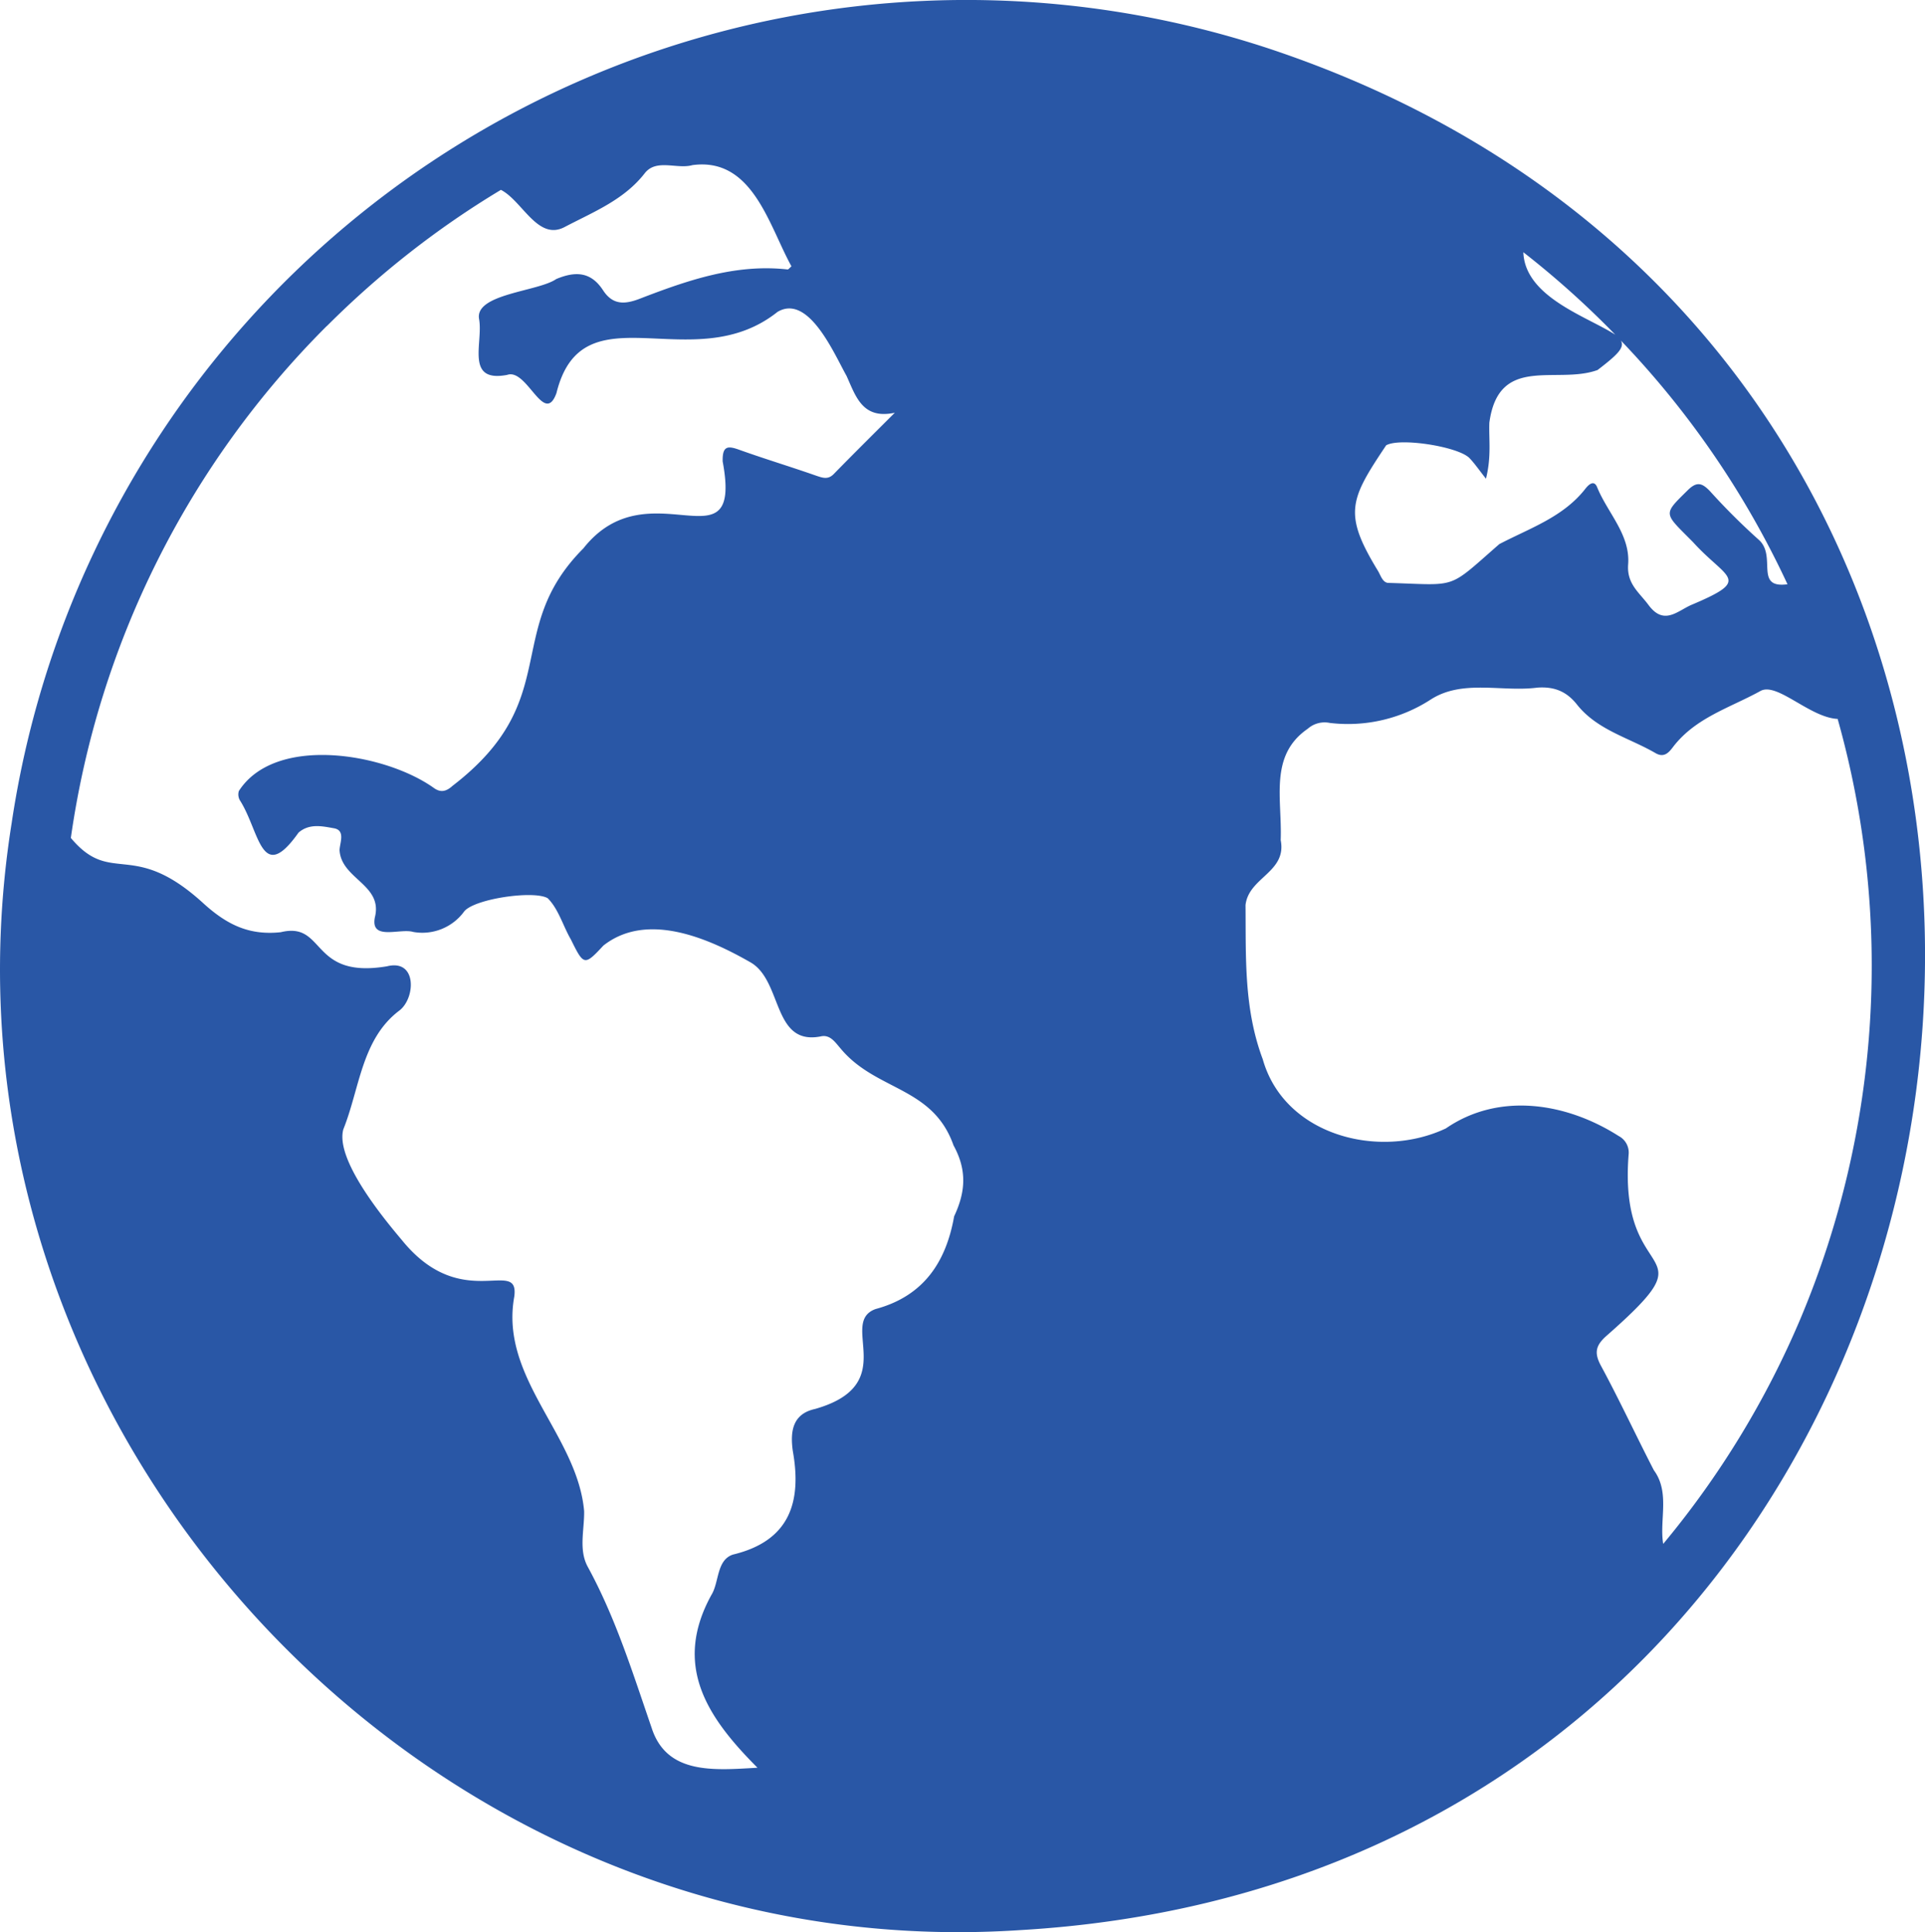 <svg xmlns="http://www.w3.org/2000/svg" viewBox="0.029 0.038 15.868 15.927" width="15.868" height="15.927"><path d="M8.431 15.948c8.703-.5 10.321-12.756 2.063-15.508A7.958 7.958 0 0 0 .125 6.823c-.783 4.912 3.338 9.45 8.306 9.125zm6.441-5.044a7.42 7.42 0 0 1-1.133 1.86c-.033-.196.058-.424-.077-.607-.148-.287-.284-.58-.437-.863-.057-.106-.041-.166.043-.242.9-.79.097-.37.186-1.498a.154.154 0 0 0-.082-.152c-.426-.272-.983-.366-1.424-.063-.549.26-1.332.06-1.51-.57-.157-.419-.138-.842-.142-1.27.025-.23.342-.27.29-.536.013-.339-.098-.697.223-.918a.21.21 0 0 1 .182-.048c.293.035.588-.034.835-.195.262-.166.585-.058.875-.096.138-.01.24.03.326.138.167.212.429.274.649.402.074.043.114-.011.148-.056.185-.238.468-.319.716-.456.136-.077.407.219.637.23a7.502 7.502 0 0 1-.305 4.94zm-.108-6.05c-.275.037-.09-.225-.232-.362a5.333 5.333 0 0 1-.407-.405c-.067-.07-.11-.082-.186-.006-.207.204-.195.182.046.426.28.309.492.304-.016.518-.116.052-.225.17-.351 0-.077-.104-.18-.174-.168-.334.019-.246-.17-.425-.256-.638-.026-.063-.072-.018-.096.013-.183.235-.46.326-.71.457-.433.378-.334.337-.908.32-.053.003-.069-.061-.092-.099-.289-.473-.232-.588.067-1.035.11-.066.597.01.688.106.042.044.076.094.135.169.046-.183.023-.323.028-.462.077-.567.554-.311.892-.434.16-.123.226-.184.192-.243a7.43 7.43 0 0 1 1.374 2.01zm-1.42-2.057c-.231-.15-.744-.309-.758-.68.268.209.521.436.758.68zm-10.62-.072c.43-.43.911-.808 1.434-1.122.177.09.304.424.526.306.238-.125.491-.224.662-.446.096-.118.265-.028.391-.064.496-.067.63.498.816.834-.016.014-.025.027-.032.026-.43-.048-.825.09-1.215.24-.128.05-.227.054-.307-.07-.1-.152-.227-.157-.385-.091-.146.103-.672.121-.636.329.036.195-.118.528.232.461.164-.057.305.428.406.15.215-.873 1.122-.112 1.822-.669.257-.153.469.35.569.527.076.167.13.362.398.304-.168.168-.337.335-.502.504-.048.05-.092.033-.146.015-.208-.073-.42-.137-.627-.211-.099-.036-.147-.04-.144.093.17.913-.608.033-1.148.717-.674.677-.152 1.245-1.078 1.957-.055.05-.101.057-.156.017-.402-.286-1.306-.44-1.606.026a.097.097 0 0 0 .013.084c.16.258.173.691.479.259.09-.078.198-.052.29-.036.099.016.05.12.048.18.013.24.36.284.291.555-.038.196.208.087.317.12a.427.427 0 0 0 .42-.17c.086-.104.575-.175.688-.108.09.09.127.231.191.34.106.215.111.219.268.05.36-.283.867-.059 1.21.137.269.151.18.69.581.612.077-.018.119.048.161.096.292.356.762.313.934.802.112.204.1.383.005.585-.067.379-.253.658-.647.764-.312.112.215.621-.5.824-.182.04-.206.18-.183.345.076.424-.027.743-.493.855-.137.045-.113.229-.178.333-.322.586-.03 1.013.38 1.424-.36.021-.749.058-.873-.33-.155-.45-.296-.905-.526-1.326-.077-.141-.027-.306-.03-.46-.056-.627-.697-1.097-.576-1.766.046-.335-.432.143-.926-.467-.165-.195-.55-.668-.483-.913.136-.338.15-.745.463-.98.133-.103.145-.426-.103-.364-.639.107-.502-.372-.876-.281-.253.027-.436-.056-.633-.234-.59-.542-.76-.14-1.097-.543a7.44 7.44 0 0 1 2.11-4.22z" fill="#2957A6"/></svg>